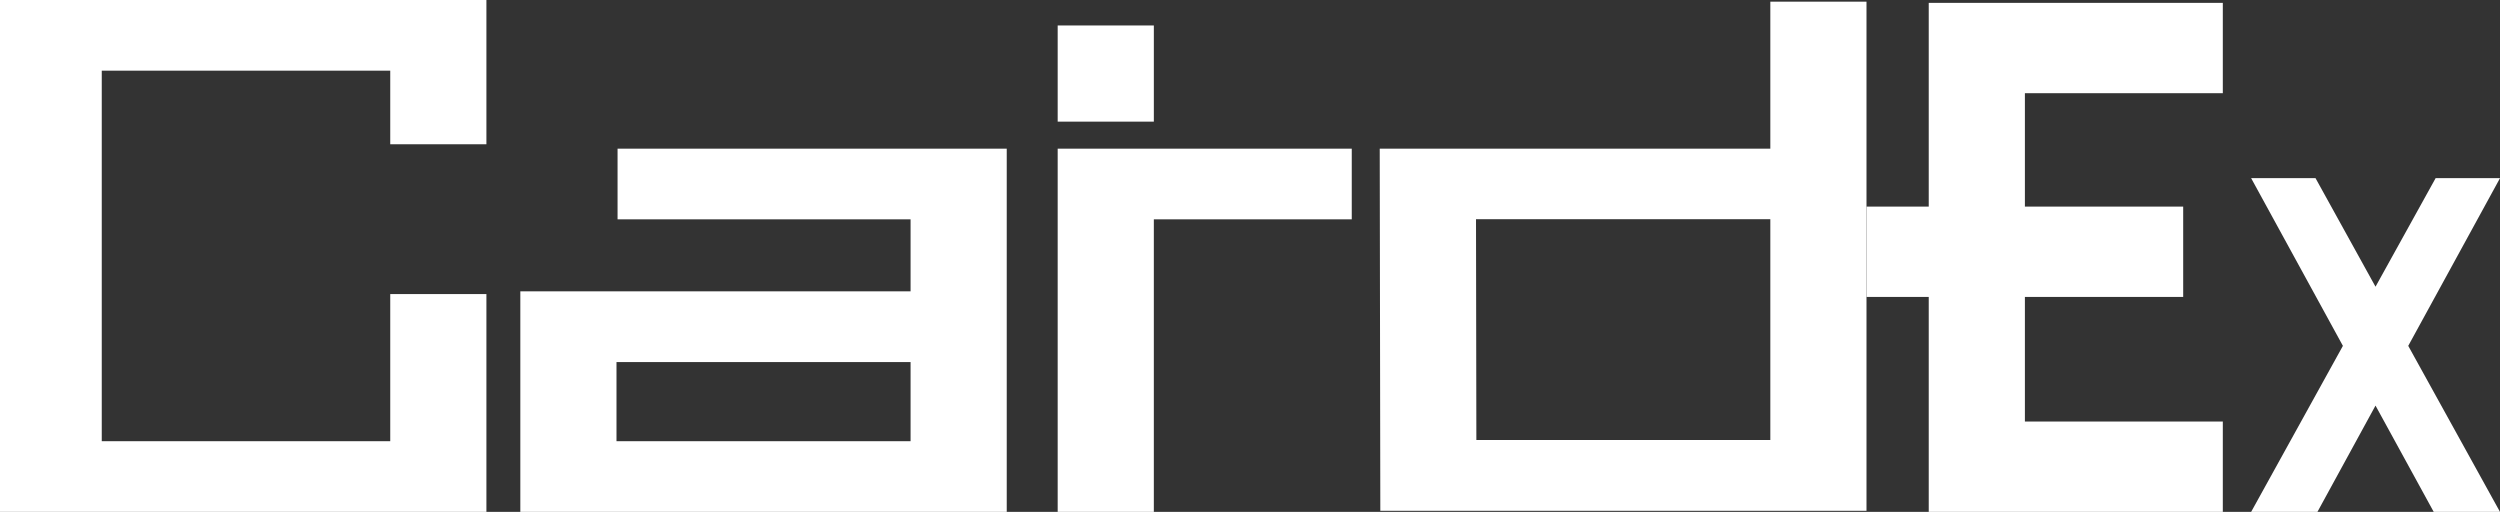 <?xml version="1.0" encoding="UTF-8"?><svg id="_イヤー_2" xmlns="http://www.w3.org/2000/svg" viewBox="0 0 210.06 43.01"><rect x="0" y="0" width="210.06" height="43.01" fill="#333333" stroke="none"/><defs><style>.cls-1{fill:#fff;}</style></defs><g id="_イヤー_1-2"><g><polygon class="cls-1" points="40.87 12.12 40.87 0 36.12 0 32.79 0 0 0 0 .24 0 5.94 0 37.07 0 43.01 8.55 43.01 32.79 43.01 36.12 43.01 40.87 43.01 40.87 24.71 32.79 24.71 32.79 37.07 8.55 37.07 8.55 5.94 32.79 5.94 32.79 12.12 40.87 12.12"/><polygon class="cls-1" points="88.87 12.49 88.87 18.43 88.87 43.01 96.95 43.01 96.95 18.43 113.58 18.43 113.58 12.49 88.87 12.49"/><path class="cls-1" d="M148.75,.14V12.49h-32.82l.05,30.43h40.85V.14h-8.08Zm0,36.83h-24.7l-.03-18.55h24.73v18.55Z"/><path class="cls-1" d="M51.89,12.49v5.94h24.62v6.05H43.72v18.53h40.87V12.49H51.89Zm24.62,24.58h-24.71v-6.65h24.71v6.65Z"/><rect class="cls-1" x="88.87" y="2.14" width="8.08" height="8.08"/><polygon class="cls-1" points="186.77 7.83 186.77 .24 170.14 .24 162.06 .24 162.06 7.83 162.06 17.36 156.83 17.36 156.83 24.95 162.06 24.95 162.06 35.42 162.06 43.01 170.14 43.01 186.77 43.01 186.77 35.42 170.14 35.42 170.14 24.95 183.44 24.95 183.44 17.36 170.14 17.36 170.14 7.83 186.77 7.83"/><polygon class="cls-1" points="210.06 14.97 204.65 14.97 199.6 24.09 194.56 14.97 189.15 14.97 196.86 29.06 189.15 43.01 194.72 43.01 199.6 34.08 204.49 43.01 210.06 43.01 202.35 29.06 210.06 14.97"/></g></g></svg>